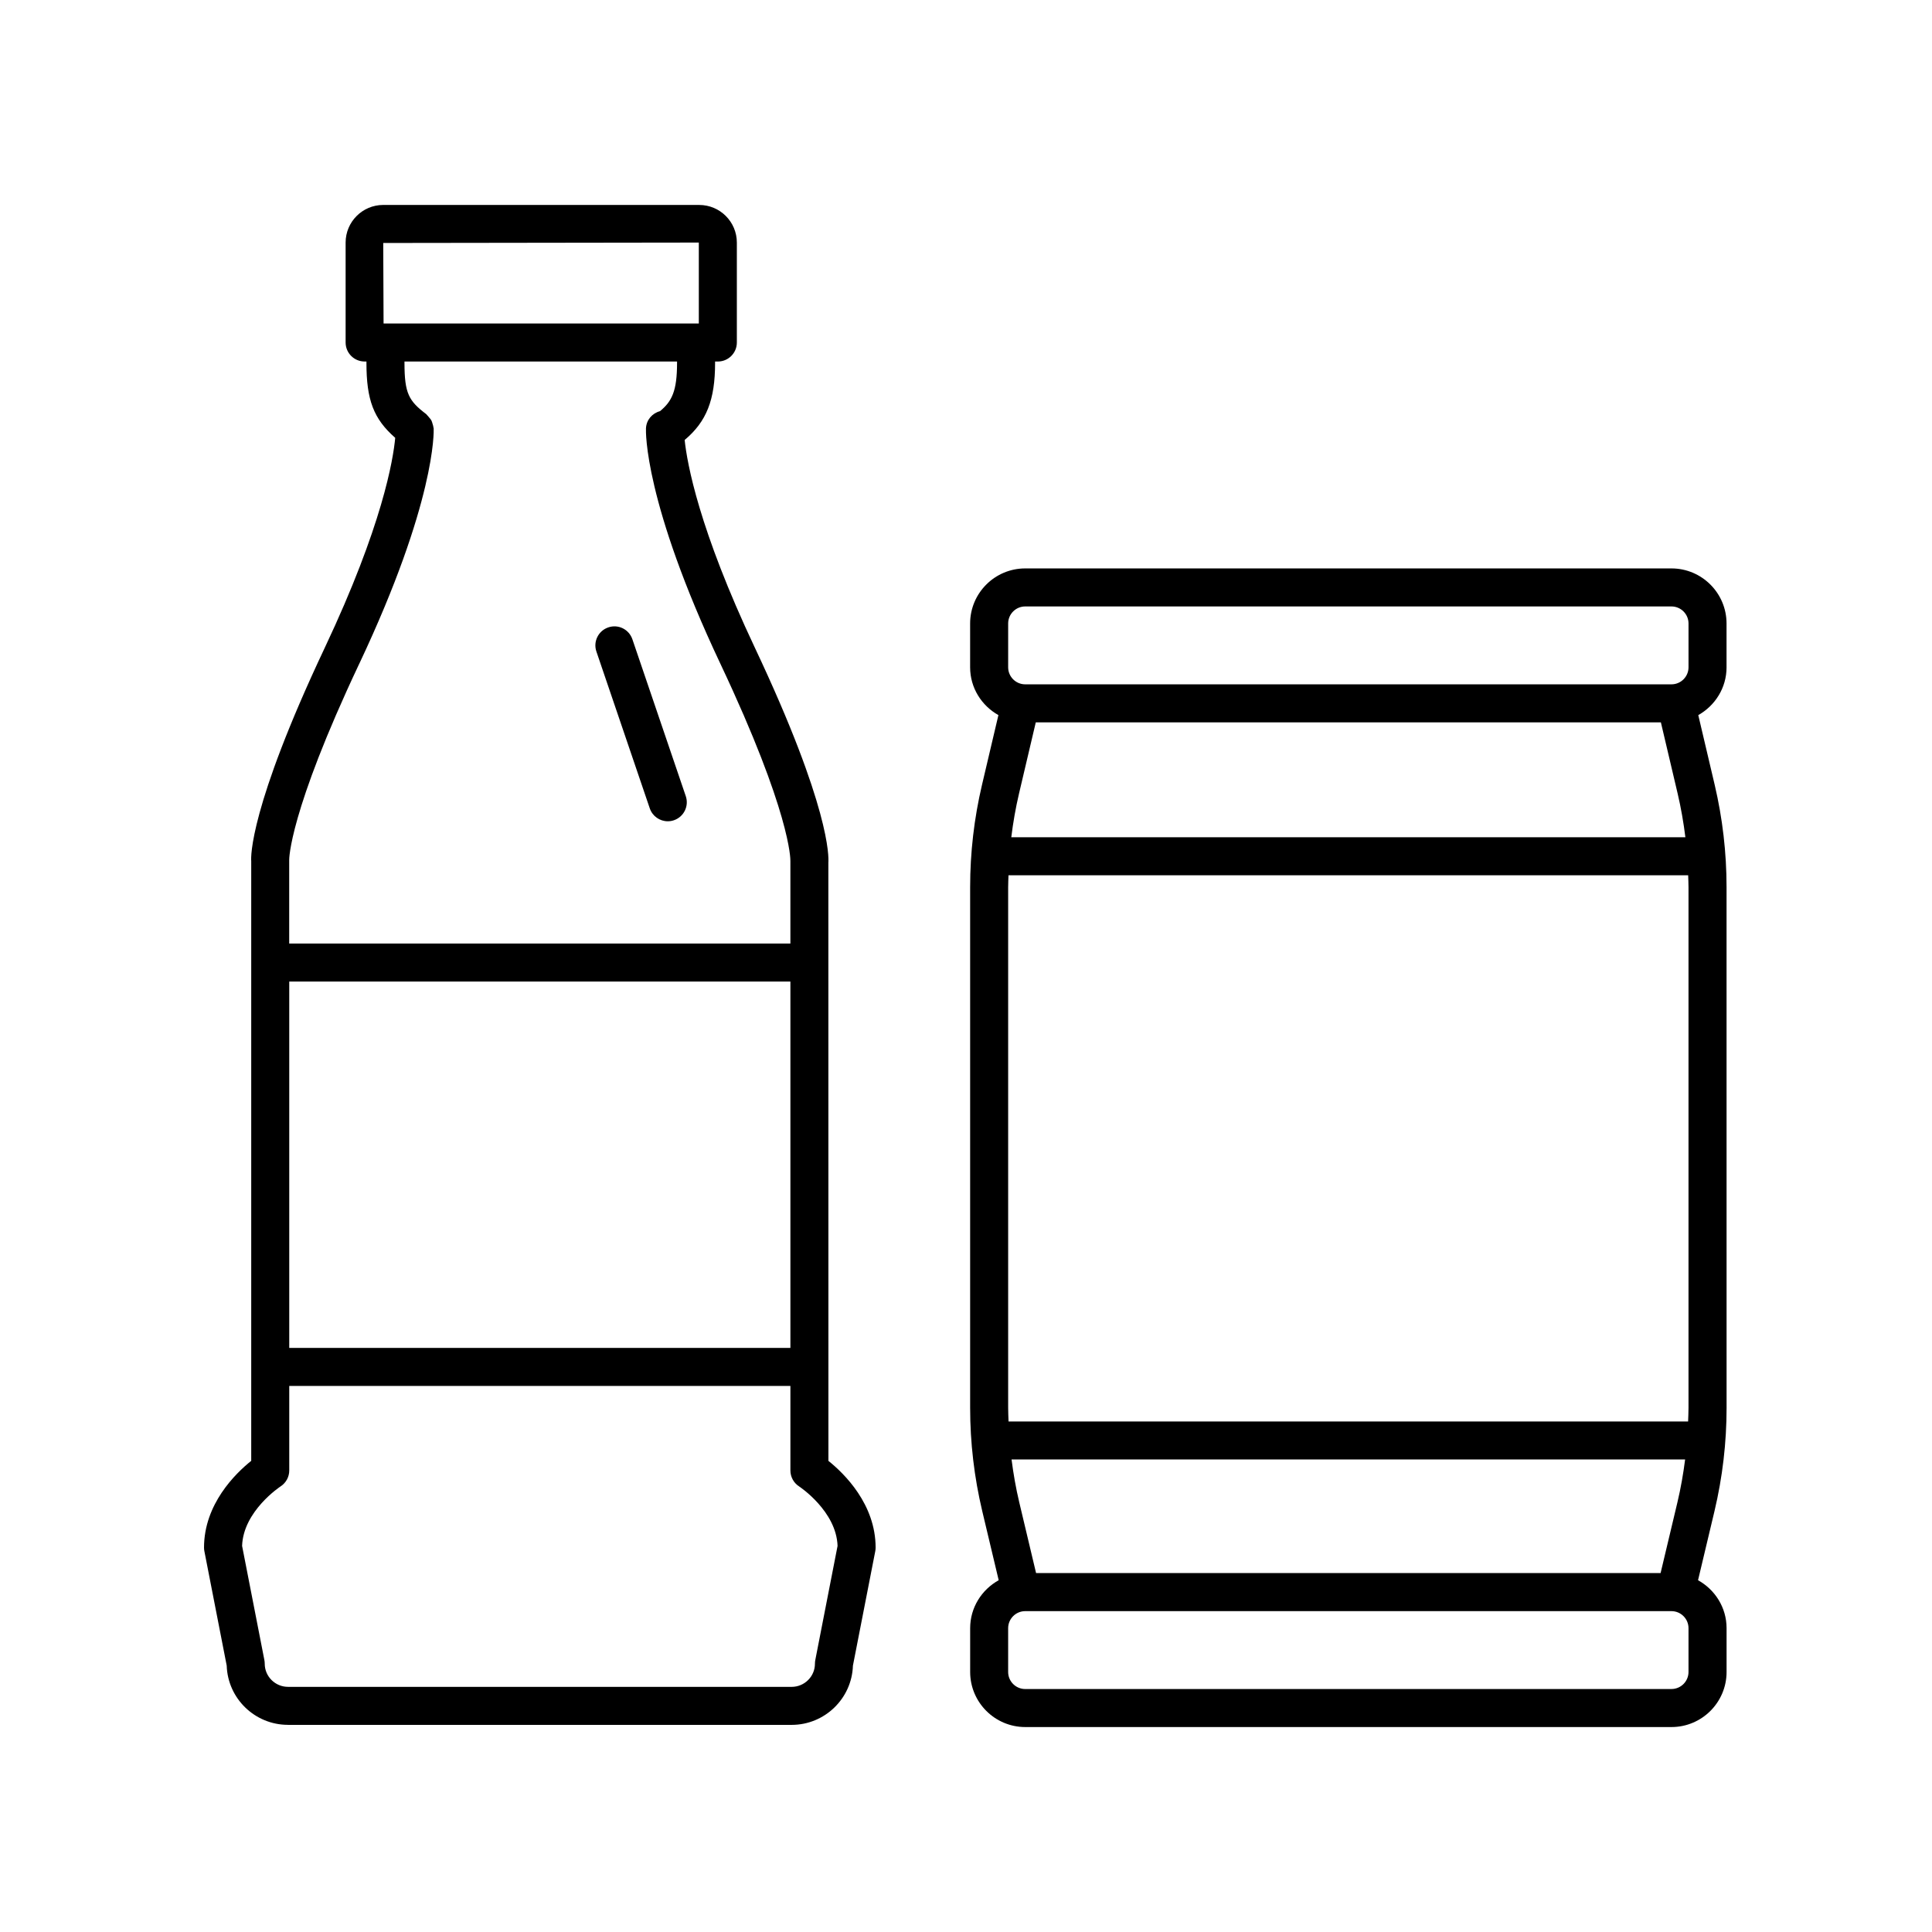 <?xml version="1.0" encoding="UTF-8"?>
<!-- Uploaded to: SVG Repo, www.svgrepo.com, Generator: SVG Repo Mixer Tools -->
<svg fill="#000000" width="800px" height="800px" version="1.1" viewBox="144 144 512 512" xmlns="http://www.w3.org/2000/svg">
 <g>
  <path d="m601.55 320.84v-11.609c0-8.043-6.547-14.594-14.594-14.594h-171.27c-8.047 0-14.594 6.547-14.594 14.594v11.609c0 5.457 3.047 10.168 7.496 12.672l-4.348 18.473c-2.09 8.875-3.144 17.992-3.144 27.105v138.01c0 9.195 1.078 18.406 3.211 27.371l4.356 18.305c-4.484 2.492-7.562 7.223-7.562 12.707v11.609c0 8.043 6.547 14.594 14.594 14.594h171.27c8.047 0 14.594-6.547 14.594-14.594v-11.609c0-5.484-3.078-10.215-7.562-12.707l4.356-18.305c2.129-8.965 3.207-18.176 3.207-27.371l-0.008-138.01c0-9.113-1.059-18.23-3.144-27.105l-4.348-18.473c4.445-2.504 7.492-7.215 7.492-12.672zm-182.98 240.04-4.457-18.75c-0.891-3.746-1.555-7.539-2.039-11.355h178.5c-0.488 3.816-1.148 7.609-2.039 11.355l-4.461 18.75zm172.9-181.79v138.01c0 1.203-0.066 2.402-0.105 3.606h-180.09c-0.039-1.203-0.105-2.402-0.105-3.606v-138.01c0-1.043 0.059-2.086 0.09-3.129h180.12c0.031 1.043 0.09 2.086 0.09 3.129zm-179.47-13.207c0.48-3.894 1.152-7.769 2.051-11.586l4.441-18.863h165.66l4.441 18.863c0.898 3.82 1.57 7.691 2.051 11.586zm-0.828-56.652c0-2.488 2.027-4.516 4.516-4.516h171.27c2.488 0 4.516 2.027 4.516 4.516v11.609c0 2.488-2.027 4.516-4.516 4.516h-171.27c-2.488 0-4.516-2.027-4.516-4.516zm180.3 277.86c0 2.488-2.027 4.516-4.516 4.516l-171.27 0.004c-2.488 0-4.516-2.027-4.516-4.516v-11.609c0-2.488 2.027-4.516 4.516-4.516h171.27c2.488 0 4.516 2.027 4.516 4.516z"/>
  <path d="m220.33 601.11h133.46c8.781 0 15.961-6.988 16.242-15.684l5.922-30.332c0.062-0.316 0.094-0.641 0.094-0.965 0-11.512-8.32-19.633-12.508-22.984l-0.016-158.57c0.113-1.363 0.535-14.539-19.477-56.926-14.844-31.438-17.953-48.848-18.605-55.051 5.812-4.883 8.062-10.621 8.062-20.414v-0.375h0.73c2.781 0 5.039-2.254 5.039-5.039v-26.488c0-5.496-4.469-9.965-9.965-9.965l-83.75-0.004c-5.492 0-9.965 4.469-9.965 9.965v26.488c0 2.785 2.254 5.039 5.039 5.039h0.48v0.375c0 9.75 1.863 14.812 7.625 19.848-0.523 5.688-3.363 23.219-18.664 55.621-20.016 42.387-19.59 55.562-19.496 56.508v158.98c-4.188 3.356-12.508 11.473-12.508 22.984 0 0.324 0.031 0.645 0.094 0.965l5.918 30.332c0.277 8.695 7.457 15.684 16.242 15.684zm0.324-196.99h132.81v97.098h-132.81zm108.54-195.84v21.453l-83.543-0.004-0.09-21.336zm-90.008 111.67c20.312-43.016 19.777-61.633 19.746-62.406-0.004-0.082-0.047-0.145-0.055-0.223-0.031-0.355-0.145-0.684-0.25-1.023-0.09-0.281-0.145-0.566-0.277-0.82-0.172-0.34-0.43-0.617-0.684-0.914-0.156-0.176-0.281-0.371-0.461-0.527-0.098-0.086-0.148-0.207-0.254-0.289-4.602-3.5-5.758-5.461-5.758-13.566v-0.375h72.234v0.375c0 7.445-1.359 10.188-4.519 12.781-2.082 0.562-3.625 2.332-3.719 4.578-0.031 0.773-0.566 19.391 19.742 62.406 18.648 39.492 18.543 51.816 18.531 52.207v21.891l-132.82 0.004v-22.16c-0.004-0.121-0.109-12.445 18.539-51.938zm-20.859 217.98c1.453-0.926 2.328-2.523 2.328-4.246v-22.391h132.81v22.391c0 1.723 0.879 3.32 2.328 4.246 0.102 0.062 9.863 6.543 10.172 15.75l-5.902 30.25c-0.062 0.316-0.094 0.641-0.094 0.965 0 3.387-2.769 6.141-6.176 6.141l-133.46-0.004c-3.406 0-6.176-2.754-6.176-6.141 0-0.324-0.031-0.645-0.094-0.965l-5.902-30.25c0.309-9.246 10.086-15.688 10.172-15.746z"/>
  <path d="m316.2 358.23c0.715 2.098 2.672 3.414 4.769 3.414 0.539 0 1.086-0.082 1.625-0.27 2.633-0.895 4.043-3.758 3.144-6.391l-14.148-41.57c-0.898-2.633-3.75-4.062-6.394-3.144-2.633 0.895-4.043 3.758-3.144 6.391z"/>
 </g>
</svg>